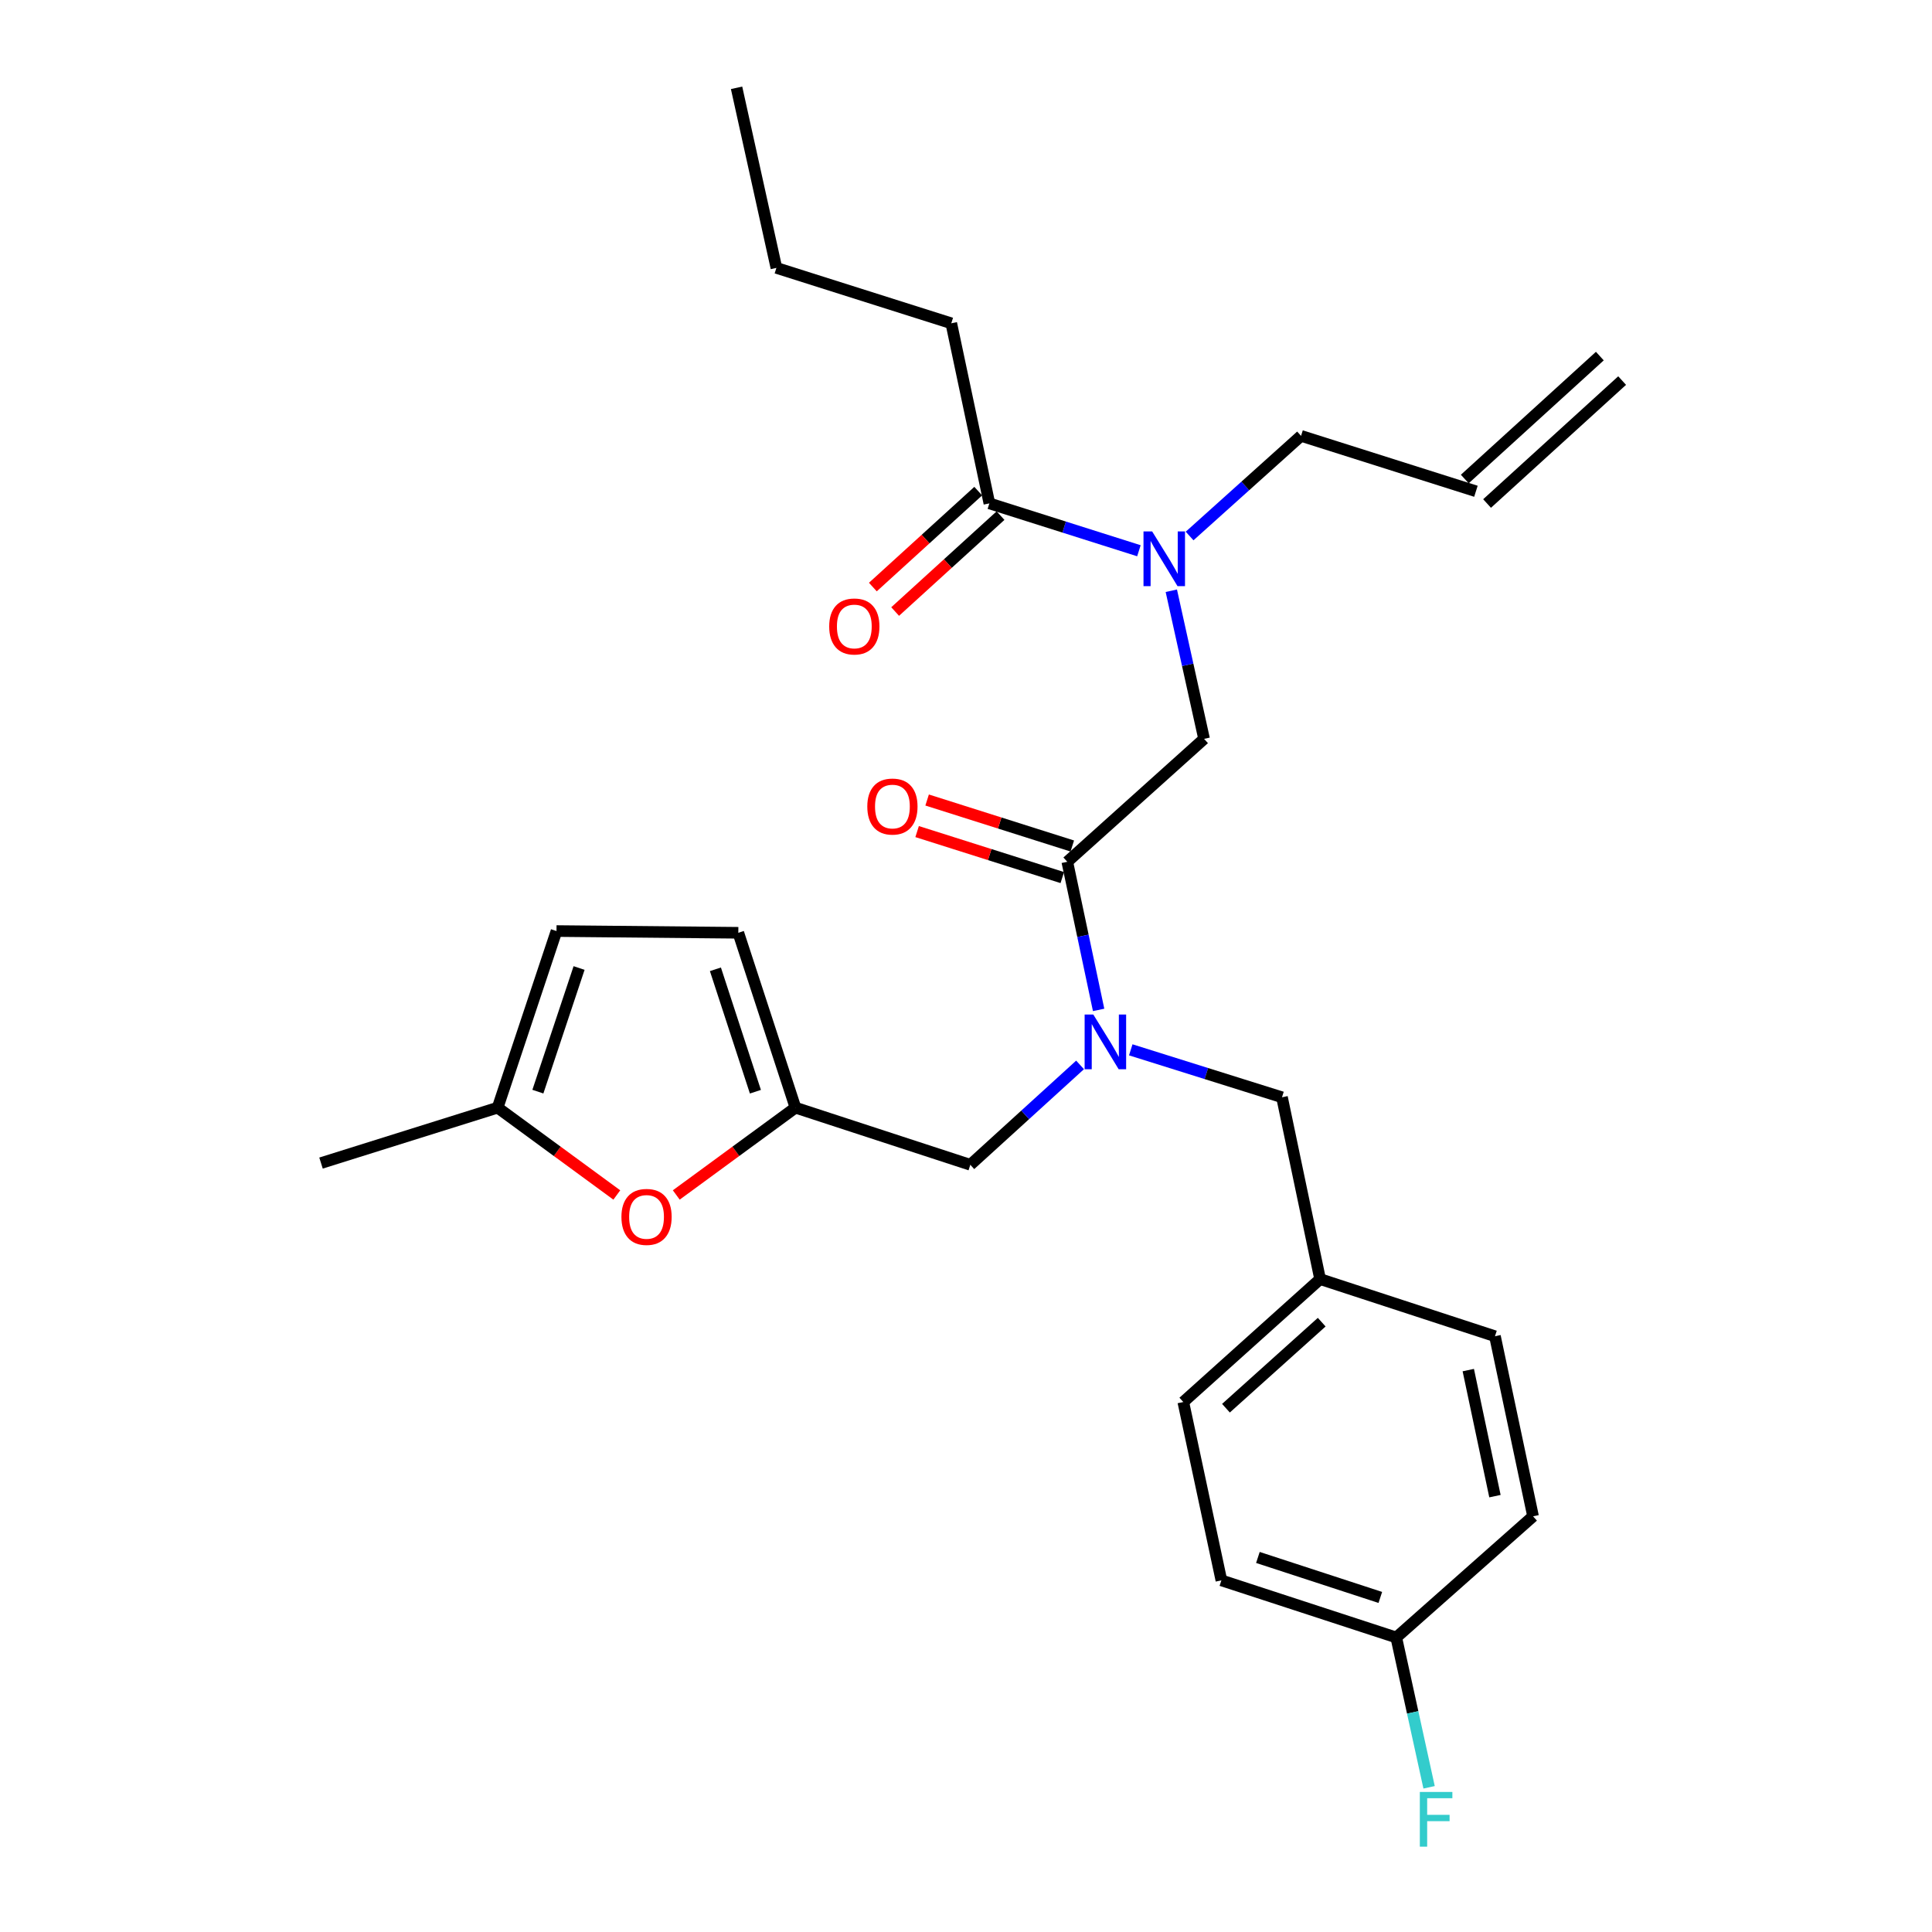 <?xml version='1.0' encoding='iso-8859-1'?>
<svg version='1.1' baseProfile='full'
              xmlns='http://www.w3.org/2000/svg'
                      xmlns:rdkit='http://www.rdkit.org/xml'
                      xmlns:xlink='http://www.w3.org/1999/xlink'
                  xml:space='preserve'
width='1000px' height='1000px' viewBox='0 0 1000 1000'>
<!-- END OF HEADER -->
<rect style='opacity:1.0;fill:#FFFFFF;stroke:none' width='1000' height='1000' x='0' y='0'> </rect>
<path class='bond-0' d='M 492.383,167.339 L 401.862,138.661' style='fill:none;fill-rule:evenodd;stroke:#000000;stroke-width:6px;stroke-linecap:butt;stroke-linejoin:miter;stroke-opacity:1' />
<path class='bond-1' d='M 492.383,167.339 L 512.102,260.545' style='fill:none;fill-rule:evenodd;stroke:#000000;stroke-width:6px;stroke-linecap:butt;stroke-linejoin:miter;stroke-opacity:1' />
<path class='bond-2' d='M 552.425,446.062 L 560.535,484.394' style='fill:none;fill-rule:evenodd;stroke:#000000;stroke-width:6px;stroke-linecap:butt;stroke-linejoin:miter;stroke-opacity:1' />
<path class='bond-2' d='M 560.535,484.394 L 568.645,522.726' style='fill:none;fill-rule:evenodd;stroke:#0000FF;stroke-width:6px;stroke-linecap:butt;stroke-linejoin:miter;stroke-opacity:1' />
<path class='bond-3' d='M 552.425,446.062 L 623.227,382.43' style='fill:none;fill-rule:evenodd;stroke:#000000;stroke-width:6px;stroke-linecap:butt;stroke-linejoin:miter;stroke-opacity:1' />
<path class='bond-4' d='M 555.014,437.893 L 517.445,425.989' style='fill:none;fill-rule:evenodd;stroke:#000000;stroke-width:6px;stroke-linecap:butt;stroke-linejoin:miter;stroke-opacity:1' />
<path class='bond-4' d='M 517.445,425.989 L 479.876,414.085' style='fill:none;fill-rule:evenodd;stroke:#FF0000;stroke-width:6px;stroke-linecap:butt;stroke-linejoin:miter;stroke-opacity:1' />
<path class='bond-4' d='M 549.837,454.231 L 512.268,442.327' style='fill:none;fill-rule:evenodd;stroke:#000000;stroke-width:6px;stroke-linecap:butt;stroke-linejoin:miter;stroke-opacity:1' />
<path class='bond-4' d='M 512.268,442.327 L 474.699,430.424' style='fill:none;fill-rule:evenodd;stroke:#FF0000;stroke-width:6px;stroke-linecap:butt;stroke-linejoin:miter;stroke-opacity:1' />
<path class='bond-5' d='M 623.227,382.43 L 614.75,344.1' style='fill:none;fill-rule:evenodd;stroke:#000000;stroke-width:6px;stroke-linecap:butt;stroke-linejoin:miter;stroke-opacity:1' />
<path class='bond-5' d='M 614.75,344.1 L 606.273,305.77' style='fill:none;fill-rule:evenodd;stroke:#0000FF;stroke-width:6px;stroke-linecap:butt;stroke-linejoin:miter;stroke-opacity:1' />
<path class='bond-6' d='M 589.5,285.069 L 550.801,272.807' style='fill:none;fill-rule:evenodd;stroke:#0000FF;stroke-width:6px;stroke-linecap:butt;stroke-linejoin:miter;stroke-opacity:1' />
<path class='bond-6' d='M 550.801,272.807 L 512.102,260.545' style='fill:none;fill-rule:evenodd;stroke:#000000;stroke-width:6px;stroke-linecap:butt;stroke-linejoin:miter;stroke-opacity:1' />
<path class='bond-7' d='M 615.733,277.435 L 644.574,251.518' style='fill:none;fill-rule:evenodd;stroke:#0000FF;stroke-width:6px;stroke-linecap:butt;stroke-linejoin:miter;stroke-opacity:1' />
<path class='bond-7' d='M 644.574,251.518 L 673.415,225.601' style='fill:none;fill-rule:evenodd;stroke:#000000;stroke-width:6px;stroke-linecap:butt;stroke-linejoin:miter;stroke-opacity:1' />
<path class='bond-8' d='M 506.333,254.208 L 479.062,279.032' style='fill:none;fill-rule:evenodd;stroke:#000000;stroke-width:6px;stroke-linecap:butt;stroke-linejoin:miter;stroke-opacity:1' />
<path class='bond-8' d='M 479.062,279.032 L 451.79,303.856' style='fill:none;fill-rule:evenodd;stroke:#FF0000;stroke-width:6px;stroke-linecap:butt;stroke-linejoin:miter;stroke-opacity:1' />
<path class='bond-8' d='M 517.87,266.882 L 490.598,291.706' style='fill:none;fill-rule:evenodd;stroke:#000000;stroke-width:6px;stroke-linecap:butt;stroke-linejoin:miter;stroke-opacity:1' />
<path class='bond-8' d='M 490.598,291.706 L 463.327,316.53' style='fill:none;fill-rule:evenodd;stroke:#FF0000;stroke-width:6px;stroke-linecap:butt;stroke-linejoin:miter;stroke-opacity:1' />
<path class='bond-9' d='M 401.862,138.661 L 381.248,45.455' style='fill:none;fill-rule:evenodd;stroke:#000000;stroke-width:6px;stroke-linecap:butt;stroke-linejoin:miter;stroke-opacity:1' />
<path class='bond-10' d='M 828.074,184.311 L 758.168,247.943' style='fill:none;fill-rule:evenodd;stroke:#000000;stroke-width:6px;stroke-linecap:butt;stroke-linejoin:miter;stroke-opacity:1' />
<path class='bond-10' d='M 839.611,196.985 L 769.704,260.617' style='fill:none;fill-rule:evenodd;stroke:#000000;stroke-width:6px;stroke-linecap:butt;stroke-linejoin:miter;stroke-opacity:1' />
<path class='bond-11' d='M 502.238,602.9 L 411.726,573.327' style='fill:none;fill-rule:evenodd;stroke:#000000;stroke-width:6px;stroke-linecap:butt;stroke-linejoin:miter;stroke-opacity:1' />
<path class='bond-12' d='M 502.238,602.9 L 530.639,577.048' style='fill:none;fill-rule:evenodd;stroke:#000000;stroke-width:6px;stroke-linecap:butt;stroke-linejoin:miter;stroke-opacity:1' />
<path class='bond-12' d='M 530.639,577.048 L 559.041,551.195' style='fill:none;fill-rule:evenodd;stroke:#0000FF;stroke-width:6px;stroke-linecap:butt;stroke-linejoin:miter;stroke-opacity:1' />
<path class='bond-13' d='M 585.28,543.389 L 624.42,555.668' style='fill:none;fill-rule:evenodd;stroke:#0000FF;stroke-width:6px;stroke-linecap:butt;stroke-linejoin:miter;stroke-opacity:1' />
<path class='bond-13' d='M 624.42,555.668 L 663.56,567.947' style='fill:none;fill-rule:evenodd;stroke:#000000;stroke-width:6px;stroke-linecap:butt;stroke-linejoin:miter;stroke-opacity:1' />
<path class='bond-14' d='M 763.936,254.28 L 673.415,225.601' style='fill:none;fill-rule:evenodd;stroke:#000000;stroke-width:6px;stroke-linecap:butt;stroke-linejoin:miter;stroke-opacity:1' />
<path class='bond-15' d='M 319.261,618.516 L 288.417,595.921' style='fill:none;fill-rule:evenodd;stroke:#FF0000;stroke-width:6px;stroke-linecap:butt;stroke-linejoin:miter;stroke-opacity:1' />
<path class='bond-15' d='M 288.417,595.921 L 257.573,573.327' style='fill:none;fill-rule:evenodd;stroke:#000000;stroke-width:6px;stroke-linecap:butt;stroke-linejoin:miter;stroke-opacity:1' />
<path class='bond-16' d='M 350.038,618.516 L 380.882,595.921' style='fill:none;fill-rule:evenodd;stroke:#FF0000;stroke-width:6px;stroke-linecap:butt;stroke-linejoin:miter;stroke-opacity:1' />
<path class='bond-16' d='M 380.882,595.921 L 411.726,573.327' style='fill:none;fill-rule:evenodd;stroke:#000000;stroke-width:6px;stroke-linecap:butt;stroke-linejoin:miter;stroke-opacity:1' />
<path class='bond-17' d='M 257.573,573.327 L 288.042,481.911' style='fill:none;fill-rule:evenodd;stroke:#000000;stroke-width:6px;stroke-linecap:butt;stroke-linejoin:miter;stroke-opacity:1' />
<path class='bond-17' d='M 278.403,565.033 L 299.731,501.042' style='fill:none;fill-rule:evenodd;stroke:#000000;stroke-width:6px;stroke-linecap:butt;stroke-linejoin:miter;stroke-opacity:1' />
<path class='bond-18' d='M 257.573,573.327 L 166.157,602.005' style='fill:none;fill-rule:evenodd;stroke:#000000;stroke-width:6px;stroke-linecap:butt;stroke-linejoin:miter;stroke-opacity:1' />
<path class='bond-19' d='M 288.042,481.911 L 382.152,482.806' style='fill:none;fill-rule:evenodd;stroke:#000000;stroke-width:6px;stroke-linecap:butt;stroke-linejoin:miter;stroke-opacity:1' />
<path class='bond-20' d='M 382.152,482.806 L 411.726,573.327' style='fill:none;fill-rule:evenodd;stroke:#000000;stroke-width:6px;stroke-linecap:butt;stroke-linejoin:miter;stroke-opacity:1' />
<path class='bond-20' d='M 370.297,501.706 L 390.999,565.071' style='fill:none;fill-rule:evenodd;stroke:#000000;stroke-width:6px;stroke-linecap:butt;stroke-linejoin:miter;stroke-opacity:1' />
<path class='bond-21' d='M 632.187,817.991 L 722.708,847.555' style='fill:none;fill-rule:evenodd;stroke:#000000;stroke-width:6px;stroke-linecap:butt;stroke-linejoin:miter;stroke-opacity:1' />
<path class='bond-21' d='M 651.086,806.134 L 714.451,826.829' style='fill:none;fill-rule:evenodd;stroke:#000000;stroke-width:6px;stroke-linecap:butt;stroke-linejoin:miter;stroke-opacity:1' />
<path class='bond-22' d='M 632.187,817.991 L 612.477,725.68' style='fill:none;fill-rule:evenodd;stroke:#000000;stroke-width:6px;stroke-linecap:butt;stroke-linejoin:miter;stroke-opacity:1' />
<path class='bond-23' d='M 722.708,847.555 L 793.51,784.837' style='fill:none;fill-rule:evenodd;stroke:#000000;stroke-width:6px;stroke-linecap:butt;stroke-linejoin:miter;stroke-opacity:1' />
<path class='bond-24' d='M 722.708,847.555 L 731.2,886.331' style='fill:none;fill-rule:evenodd;stroke:#000000;stroke-width:6px;stroke-linecap:butt;stroke-linejoin:miter;stroke-opacity:1' />
<path class='bond-24' d='M 731.2,886.331 L 739.693,925.106' style='fill:none;fill-rule:evenodd;stroke:#33CCCC;stroke-width:6px;stroke-linecap:butt;stroke-linejoin:miter;stroke-opacity:1' />
<path class='bond-25' d='M 793.51,784.837 L 773.791,691.631' style='fill:none;fill-rule:evenodd;stroke:#000000;stroke-width:6px;stroke-linecap:butt;stroke-linejoin:miter;stroke-opacity:1' />
<path class='bond-25' d='M 773.784,774.404 L 759.981,709.159' style='fill:none;fill-rule:evenodd;stroke:#000000;stroke-width:6px;stroke-linecap:butt;stroke-linejoin:miter;stroke-opacity:1' />
<path class='bond-26' d='M 773.791,691.631 L 683.279,662.057' style='fill:none;fill-rule:evenodd;stroke:#000000;stroke-width:6px;stroke-linecap:butt;stroke-linejoin:miter;stroke-opacity:1' />
<path class='bond-27' d='M 683.279,662.057 L 612.477,725.68' style='fill:none;fill-rule:evenodd;stroke:#000000;stroke-width:6px;stroke-linecap:butt;stroke-linejoin:miter;stroke-opacity:1' />
<path class='bond-27' d='M 684.114,684.349 L 634.553,728.885' style='fill:none;fill-rule:evenodd;stroke:#000000;stroke-width:6px;stroke-linecap:butt;stroke-linejoin:miter;stroke-opacity:1' />
<path class='bond-28' d='M 683.279,662.057 L 663.56,567.947' style='fill:none;fill-rule:evenodd;stroke:#000000;stroke-width:6px;stroke-linecap:butt;stroke-linejoin:miter;stroke-opacity:1' />
<path  class='atom-3' d='M 448.914 417.463
Q 448.914 410.663, 452.274 406.863
Q 455.634 403.063, 461.914 403.063
Q 468.194 403.063, 471.554 406.863
Q 474.914 410.663, 474.914 417.463
Q 474.914 424.343, 471.514 428.263
Q 468.114 432.143, 461.914 432.143
Q 455.674 432.143, 452.274 428.263
Q 448.914 424.383, 448.914 417.463
M 461.914 428.943
Q 466.234 428.943, 468.554 426.063
Q 470.914 423.143, 470.914 417.463
Q 470.914 411.903, 468.554 409.103
Q 466.234 406.263, 461.914 406.263
Q 457.594 406.263, 455.234 409.063
Q 452.914 411.863, 452.914 417.463
Q 452.914 423.183, 455.234 426.063
Q 457.594 428.943, 461.914 428.943
' fill='#FF0000'/>
<path  class='atom-4' d='M 596.353 275.064
L 605.633 290.064
Q 606.553 291.544, 608.033 294.224
Q 609.513 296.904, 609.593 297.064
L 609.593 275.064
L 613.353 275.064
L 613.353 303.384
L 609.473 303.384
L 599.513 286.984
Q 598.353 285.064, 597.113 282.864
Q 595.913 280.664, 595.553 279.984
L 595.553 303.384
L 591.873 303.384
L 591.873 275.064
L 596.353 275.064
' fill='#0000FF'/>
<path  class='atom-6' d='M 429.195 324.257
Q 429.195 317.457, 432.555 313.657
Q 435.915 309.857, 442.195 309.857
Q 448.475 309.857, 451.835 313.657
Q 455.195 317.457, 455.195 324.257
Q 455.195 331.137, 451.795 335.057
Q 448.395 338.937, 442.195 338.937
Q 435.955 338.937, 432.555 335.057
Q 429.195 331.177, 429.195 324.257
M 442.195 335.737
Q 446.515 335.737, 448.835 332.857
Q 451.195 329.937, 451.195 324.257
Q 451.195 318.697, 448.835 315.897
Q 446.515 313.057, 442.195 313.057
Q 437.875 313.057, 435.515 315.857
Q 433.195 318.657, 433.195 324.257
Q 433.195 329.977, 435.515 332.857
Q 437.875 335.737, 442.195 335.737
' fill='#FF0000'/>
<path  class='atom-11' d='M 565.884 525.108
L 575.164 540.108
Q 576.084 541.588, 577.564 544.268
Q 579.044 546.948, 579.124 547.108
L 579.124 525.108
L 582.884 525.108
L 582.884 553.428
L 579.004 553.428
L 569.044 537.028
Q 567.884 535.108, 566.644 532.908
Q 565.444 530.708, 565.084 530.028
L 565.084 553.428
L 561.404 553.428
L 561.404 525.108
L 565.884 525.108
' fill='#0000FF'/>
<path  class='atom-14' d='M 321.65 629.869
Q 321.65 623.069, 325.01 619.269
Q 328.37 615.469, 334.65 615.469
Q 340.93 615.469, 344.29 619.269
Q 347.65 623.069, 347.65 629.869
Q 347.65 636.749, 344.25 640.669
Q 340.85 644.549, 334.65 644.549
Q 328.41 644.549, 325.01 640.669
Q 321.65 636.789, 321.65 629.869
M 334.65 641.349
Q 338.97 641.349, 341.29 638.469
Q 343.65 635.549, 343.65 629.869
Q 343.65 624.309, 341.29 621.509
Q 338.97 618.669, 334.65 618.669
Q 330.33 618.669, 327.97 621.469
Q 325.65 624.269, 325.65 629.869
Q 325.65 635.589, 327.97 638.469
Q 330.33 641.349, 334.65 641.349
' fill='#FF0000'/>
<path  class='atom-27' d='M 734.902 927.515
L 751.742 927.515
L 751.742 930.755
L 738.702 930.755
L 738.702 939.355
L 750.302 939.355
L 750.302 942.635
L 738.702 942.635
L 738.702 955.835
L 734.902 955.835
L 734.902 927.515
' fill='#33CCCC'/>
</svg>
